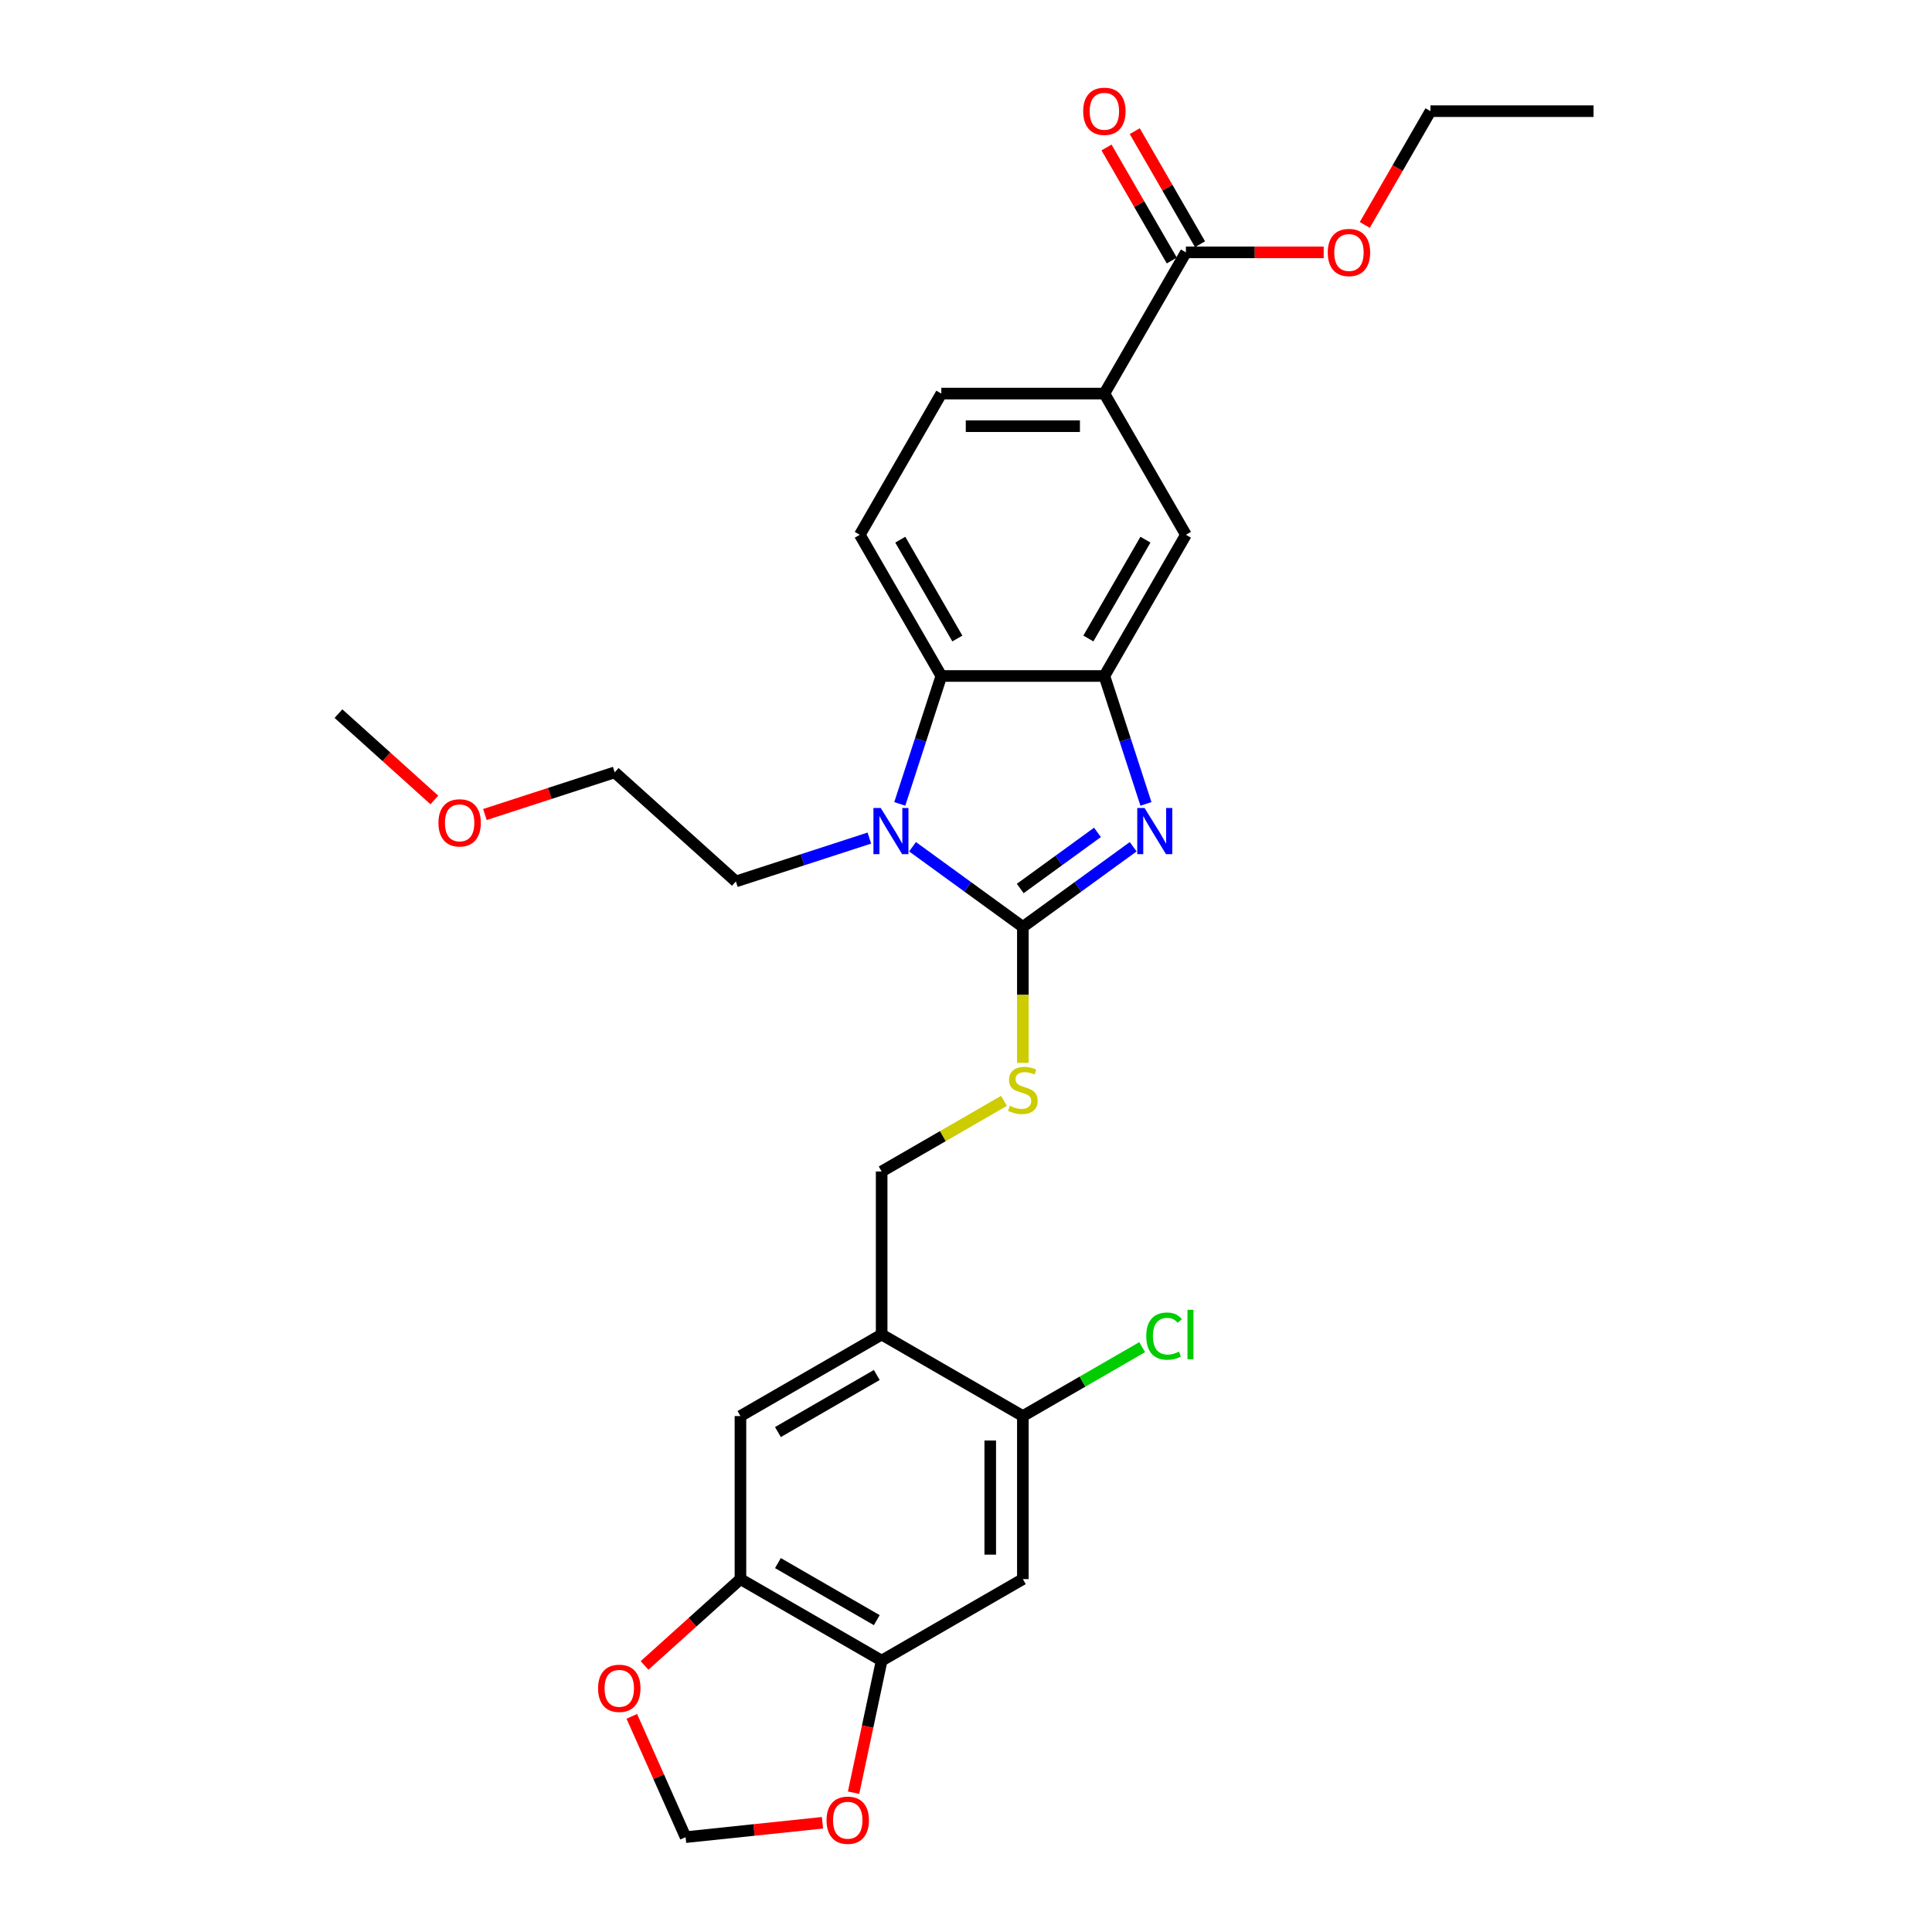 <?xml version='1.0' encoding='iso-8859-1'?>
<svg version='1.1' baseProfile='full'
              xmlns='http://www.w3.org/2000/svg'
                      xmlns:rdkit='http://www.rdkit.org/xml'
                      xmlns:xlink='http://www.w3.org/1999/xlink'
                  xml:space='preserve'
width='1000px' height='1000px' viewBox='0 0 1000 1000'>
<!-- END OF HEADER -->
<rect style='opacity:1.0;fill:#FFFFFF;stroke:none' width='1000' height='1000' x='0' y='0'> </rect>
<path class='bond-0' d='M 529.429,479.762 L 557.981,459.018' style='fill:none;fill-rule:evenodd;stroke:#000000;stroke-width:6px;stroke-linecap:butt;stroke-linejoin:miter;stroke-opacity:1' />
<path class='bond-0' d='M 557.981,459.018 L 586.532,438.274' style='fill:none;fill-rule:evenodd;stroke:#0000FF;stroke-width:6px;stroke-linecap:butt;stroke-linejoin:miter;stroke-opacity:1' />
<path class='bond-0' d='M 528.074,459.883 L 548.06,445.363' style='fill:none;fill-rule:evenodd;stroke:#000000;stroke-width:6px;stroke-linecap:butt;stroke-linejoin:miter;stroke-opacity:1' />
<path class='bond-0' d='M 548.06,445.363 L 568.046,430.842' style='fill:none;fill-rule:evenodd;stroke:#0000FF;stroke-width:6px;stroke-linecap:butt;stroke-linejoin:miter;stroke-opacity:1' />
<path class='bond-1' d='M 529.429,479.762 L 500.878,459.018' style='fill:none;fill-rule:evenodd;stroke:#000000;stroke-width:6px;stroke-linecap:butt;stroke-linejoin:miter;stroke-opacity:1' />
<path class='bond-1' d='M 500.878,459.018 L 472.326,438.274' style='fill:none;fill-rule:evenodd;stroke:#0000FF;stroke-width:6px;stroke-linecap:butt;stroke-linejoin:miter;stroke-opacity:1' />
<path class='bond-5' d='M 529.429,479.762 L 529.429,514.946' style='fill:none;fill-rule:evenodd;stroke:#000000;stroke-width:6px;stroke-linecap:butt;stroke-linejoin:miter;stroke-opacity:1' />
<path class='bond-5' d='M 529.429,514.946 L 529.429,550.13' style='fill:none;fill-rule:evenodd;stroke:#CCCC00;stroke-width:6px;stroke-linecap:butt;stroke-linejoin:miter;stroke-opacity:1' />
<path class='bond-2' d='M 593.138,416.096 L 582.382,382.994' style='fill:none;fill-rule:evenodd;stroke:#0000FF;stroke-width:6px;stroke-linecap:butt;stroke-linejoin:miter;stroke-opacity:1' />
<path class='bond-2' d='M 582.382,382.994 L 571.627,349.892' style='fill:none;fill-rule:evenodd;stroke:#000000;stroke-width:6px;stroke-linecap:butt;stroke-linejoin:miter;stroke-opacity:1' />
<path class='bond-3' d='M 465.721,416.096 L 476.476,382.994' style='fill:none;fill-rule:evenodd;stroke:#0000FF;stroke-width:6px;stroke-linecap:butt;stroke-linejoin:miter;stroke-opacity:1' />
<path class='bond-3' d='M 476.476,382.994 L 487.232,349.892' style='fill:none;fill-rule:evenodd;stroke:#000000;stroke-width:6px;stroke-linecap:butt;stroke-linejoin:miter;stroke-opacity:1' />
<path class='bond-22' d='M 449.979,433.787 L 415.433,445.011' style='fill:none;fill-rule:evenodd;stroke:#0000FF;stroke-width:6px;stroke-linecap:butt;stroke-linejoin:miter;stroke-opacity:1' />
<path class='bond-22' d='M 415.433,445.011 L 380.888,456.235' style='fill:none;fill-rule:evenodd;stroke:#000000;stroke-width:6px;stroke-linecap:butt;stroke-linejoin:miter;stroke-opacity:1' />
<path class='bond-11' d='M 571.627,349.892 L 613.824,276.804' style='fill:none;fill-rule:evenodd;stroke:#000000;stroke-width:6px;stroke-linecap:butt;stroke-linejoin:miter;stroke-opacity:1' />
<path class='bond-11' d='M 563.339,330.489 L 592.877,279.328' style='fill:none;fill-rule:evenodd;stroke:#000000;stroke-width:6px;stroke-linecap:butt;stroke-linejoin:miter;stroke-opacity:1' />
<path class='bond-29' d='M 571.627,349.892 L 487.232,349.892' style='fill:none;fill-rule:evenodd;stroke:#000000;stroke-width:6px;stroke-linecap:butt;stroke-linejoin:miter;stroke-opacity:1' />
<path class='bond-14' d='M 487.232,349.892 L 445.035,276.804' style='fill:none;fill-rule:evenodd;stroke:#000000;stroke-width:6px;stroke-linecap:butt;stroke-linejoin:miter;stroke-opacity:1' />
<path class='bond-14' d='M 495.52,330.489 L 465.982,279.328' style='fill:none;fill-rule:evenodd;stroke:#000000;stroke-width:6px;stroke-linecap:butt;stroke-linejoin:miter;stroke-opacity:1' />
<path class='bond-4' d='M 456.341,690.749 L 456.341,606.354' style='fill:none;fill-rule:evenodd;stroke:#000000;stroke-width:6px;stroke-linecap:butt;stroke-linejoin:miter;stroke-opacity:1' />
<path class='bond-9' d='M 456.341,690.749 L 529.429,732.946' style='fill:none;fill-rule:evenodd;stroke:#000000;stroke-width:6px;stroke-linecap:butt;stroke-linejoin:miter;stroke-opacity:1' />
<path class='bond-13' d='M 456.341,690.749 L 383.253,732.946' style='fill:none;fill-rule:evenodd;stroke:#000000;stroke-width:6px;stroke-linecap:butt;stroke-linejoin:miter;stroke-opacity:1' />
<path class='bond-13' d='M 453.818,711.696 L 402.656,741.234' style='fill:none;fill-rule:evenodd;stroke:#000000;stroke-width:6px;stroke-linecap:butt;stroke-linejoin:miter;stroke-opacity:1' />
<path class='bond-17' d='M 519.656,569.799 L 487.999,588.077' style='fill:none;fill-rule:evenodd;stroke:#CCCC00;stroke-width:6px;stroke-linecap:butt;stroke-linejoin:miter;stroke-opacity:1' />
<path class='bond-17' d='M 487.999,588.077 L 456.341,606.354' style='fill:none;fill-rule:evenodd;stroke:#000000;stroke-width:6px;stroke-linecap:butt;stroke-linejoin:miter;stroke-opacity:1' />
<path class='bond-6' d='M 529.429,817.341 L 529.429,732.946' style='fill:none;fill-rule:evenodd;stroke:#000000;stroke-width:6px;stroke-linecap:butt;stroke-linejoin:miter;stroke-opacity:1' />
<path class='bond-6' d='M 512.55,804.682 L 512.55,745.605' style='fill:none;fill-rule:evenodd;stroke:#000000;stroke-width:6px;stroke-linecap:butt;stroke-linejoin:miter;stroke-opacity:1' />
<path class='bond-7' d='M 529.429,817.341 L 456.341,859.538' style='fill:none;fill-rule:evenodd;stroke:#000000;stroke-width:6px;stroke-linecap:butt;stroke-linejoin:miter;stroke-opacity:1' />
<path class='bond-15' d='M 456.341,859.538 L 449.077,893.716' style='fill:none;fill-rule:evenodd;stroke:#000000;stroke-width:6px;stroke-linecap:butt;stroke-linejoin:miter;stroke-opacity:1' />
<path class='bond-15' d='M 449.077,893.716 L 441.812,927.894' style='fill:none;fill-rule:evenodd;stroke:#FF0000;stroke-width:6px;stroke-linecap:butt;stroke-linejoin:miter;stroke-opacity:1' />
<path class='bond-31' d='M 456.341,859.538 L 383.253,817.341' style='fill:none;fill-rule:evenodd;stroke:#000000;stroke-width:6px;stroke-linecap:butt;stroke-linejoin:miter;stroke-opacity:1' />
<path class='bond-31' d='M 453.818,838.591 L 402.656,809.053' style='fill:none;fill-rule:evenodd;stroke:#000000;stroke-width:6px;stroke-linecap:butt;stroke-linejoin:miter;stroke-opacity:1' />
<path class='bond-8' d='M 383.253,817.341 L 383.253,732.946' style='fill:none;fill-rule:evenodd;stroke:#000000;stroke-width:6px;stroke-linecap:butt;stroke-linejoin:miter;stroke-opacity:1' />
<path class='bond-16' d='M 383.253,817.341 L 358.435,839.687' style='fill:none;fill-rule:evenodd;stroke:#000000;stroke-width:6px;stroke-linecap:butt;stroke-linejoin:miter;stroke-opacity:1' />
<path class='bond-16' d='M 358.435,839.687 L 333.617,862.034' style='fill:none;fill-rule:evenodd;stroke:#FF0000;stroke-width:6px;stroke-linecap:butt;stroke-linejoin:miter;stroke-opacity:1' />
<path class='bond-21' d='M 529.429,732.946 L 560.31,715.117' style='fill:none;fill-rule:evenodd;stroke:#000000;stroke-width:6px;stroke-linecap:butt;stroke-linejoin:miter;stroke-opacity:1' />
<path class='bond-21' d='M 560.31,715.117 L 591.191,697.288' style='fill:none;fill-rule:evenodd;stroke:#00CC00;stroke-width:6px;stroke-linecap:butt;stroke-linejoin:miter;stroke-opacity:1' />
<path class='bond-10' d='M 613.824,130.628 L 571.627,203.716' style='fill:none;fill-rule:evenodd;stroke:#000000;stroke-width:6px;stroke-linecap:butt;stroke-linejoin:miter;stroke-opacity:1' />
<path class='bond-20' d='M 621.133,126.408 L 604.239,97.147' style='fill:none;fill-rule:evenodd;stroke:#000000;stroke-width:6px;stroke-linecap:butt;stroke-linejoin:miter;stroke-opacity:1' />
<path class='bond-20' d='M 604.239,97.147 L 587.345,67.887' style='fill:none;fill-rule:evenodd;stroke:#FF0000;stroke-width:6px;stroke-linecap:butt;stroke-linejoin:miter;stroke-opacity:1' />
<path class='bond-20' d='M 606.515,134.848 L 589.622,105.587' style='fill:none;fill-rule:evenodd;stroke:#000000;stroke-width:6px;stroke-linecap:butt;stroke-linejoin:miter;stroke-opacity:1' />
<path class='bond-20' d='M 589.622,105.587 L 572.728,76.326' style='fill:none;fill-rule:evenodd;stroke:#FF0000;stroke-width:6px;stroke-linecap:butt;stroke-linejoin:miter;stroke-opacity:1' />
<path class='bond-23' d='M 613.824,130.628 L 649.481,130.628' style='fill:none;fill-rule:evenodd;stroke:#000000;stroke-width:6px;stroke-linecap:butt;stroke-linejoin:miter;stroke-opacity:1' />
<path class='bond-23' d='M 649.481,130.628 L 685.138,130.628' style='fill:none;fill-rule:evenodd;stroke:#FF0000;stroke-width:6px;stroke-linecap:butt;stroke-linejoin:miter;stroke-opacity:1' />
<path class='bond-12' d='M 613.824,276.804 L 571.627,203.716' style='fill:none;fill-rule:evenodd;stroke:#000000;stroke-width:6px;stroke-linecap:butt;stroke-linejoin:miter;stroke-opacity:1' />
<path class='bond-30' d='M 571.627,203.716 L 487.232,203.716' style='fill:none;fill-rule:evenodd;stroke:#000000;stroke-width:6px;stroke-linecap:butt;stroke-linejoin:miter;stroke-opacity:1' />
<path class='bond-30' d='M 558.967,220.595 L 499.891,220.595' style='fill:none;fill-rule:evenodd;stroke:#000000;stroke-width:6px;stroke-linecap:butt;stroke-linejoin:miter;stroke-opacity:1' />
<path class='bond-19' d='M 445.035,276.804 L 487.232,203.716' style='fill:none;fill-rule:evenodd;stroke:#000000;stroke-width:6px;stroke-linecap:butt;stroke-linejoin:miter;stroke-opacity:1' />
<path class='bond-32' d='M 425.713,943.464 L 390.288,947.187' style='fill:none;fill-rule:evenodd;stroke:#FF0000;stroke-width:6px;stroke-linecap:butt;stroke-linejoin:miter;stroke-opacity:1' />
<path class='bond-32' d='M 390.288,947.187 L 354.862,950.91' style='fill:none;fill-rule:evenodd;stroke:#000000;stroke-width:6px;stroke-linecap:butt;stroke-linejoin:miter;stroke-opacity:1' />
<path class='bond-18' d='M 327.021,888.379 L 340.942,919.644' style='fill:none;fill-rule:evenodd;stroke:#FF0000;stroke-width:6px;stroke-linecap:butt;stroke-linejoin:miter;stroke-opacity:1' />
<path class='bond-18' d='M 340.942,919.644 L 354.862,950.91' style='fill:none;fill-rule:evenodd;stroke:#000000;stroke-width:6px;stroke-linecap:butt;stroke-linejoin:miter;stroke-opacity:1' />
<path class='bond-25' d='M 380.888,456.235 L 318.171,399.764' style='fill:none;fill-rule:evenodd;stroke:#000000;stroke-width:6px;stroke-linecap:butt;stroke-linejoin:miter;stroke-opacity:1' />
<path class='bond-26' d='M 706.414,116.433 L 723.415,86.986' style='fill:none;fill-rule:evenodd;stroke:#FF0000;stroke-width:6px;stroke-linecap:butt;stroke-linejoin:miter;stroke-opacity:1' />
<path class='bond-26' d='M 723.415,86.986 L 740.416,57.54' style='fill:none;fill-rule:evenodd;stroke:#000000;stroke-width:6px;stroke-linecap:butt;stroke-linejoin:miter;stroke-opacity:1' />
<path class='bond-24' d='M 250.988,421.593 L 284.579,410.679' style='fill:none;fill-rule:evenodd;stroke:#FF0000;stroke-width:6px;stroke-linecap:butt;stroke-linejoin:miter;stroke-opacity:1' />
<path class='bond-24' d='M 284.579,410.679 L 318.171,399.764' style='fill:none;fill-rule:evenodd;stroke:#000000;stroke-width:6px;stroke-linecap:butt;stroke-linejoin:miter;stroke-opacity:1' />
<path class='bond-27' d='M 224.825,414.065 L 200.007,391.719' style='fill:none;fill-rule:evenodd;stroke:#FF0000;stroke-width:6px;stroke-linecap:butt;stroke-linejoin:miter;stroke-opacity:1' />
<path class='bond-27' d='M 200.007,391.719 L 175.189,369.373' style='fill:none;fill-rule:evenodd;stroke:#000000;stroke-width:6px;stroke-linecap:butt;stroke-linejoin:miter;stroke-opacity:1' />
<path class='bond-28' d='M 740.416,57.54 L 824.811,57.54' style='fill:none;fill-rule:evenodd;stroke:#000000;stroke-width:6px;stroke-linecap:butt;stroke-linejoin:miter;stroke-opacity:1' />
<path  class='atom-1' d='M 592.423 418.206
L 600.255 430.865
Q 601.031 432.114, 602.28 434.376
Q 603.529 436.637, 603.597 436.773
L 603.597 418.206
L 606.77 418.206
L 606.77 442.106
L 603.496 442.106
L 595.09 428.266
Q 594.111 426.645, 593.064 424.788
Q 592.052 422.932, 591.748 422.358
L 591.748 442.106
L 588.642 442.106
L 588.642 418.206
L 592.423 418.206
' fill='#0000FF'/>
<path  class='atom-2' d='M 455.869 418.206
L 463.701 430.865
Q 464.478 432.114, 465.727 434.376
Q 466.976 436.637, 467.043 436.773
L 467.043 418.206
L 470.216 418.206
L 470.216 442.106
L 466.942 442.106
L 458.536 428.266
Q 457.557 426.645, 456.511 424.788
Q 455.498 422.932, 455.194 422.358
L 455.194 442.106
L 452.089 442.106
L 452.089 418.206
L 455.869 418.206
' fill='#0000FF'/>
<path  class='atom-6' d='M 522.678 572.36
Q 522.948 572.461, 524.062 572.934
Q 525.176 573.406, 526.391 573.71
Q 527.64 573.98, 528.855 573.98
Q 531.117 573.98, 532.434 572.9
Q 533.75 571.786, 533.75 569.862
Q 533.75 568.545, 533.075 567.735
Q 532.434 566.925, 531.421 566.486
Q 530.408 566.047, 528.72 565.541
Q 526.594 564.899, 525.311 564.292
Q 524.062 563.684, 523.15 562.401
Q 522.273 561.118, 522.273 558.958
Q 522.273 555.954, 524.298 554.097
Q 526.357 552.24, 530.408 552.24
Q 533.176 552.24, 536.316 553.557
L 535.539 556.156
Q 532.67 554.975, 530.51 554.975
Q 528.18 554.975, 526.897 555.954
Q 525.615 556.899, 525.648 558.553
Q 525.648 559.836, 526.29 560.612
Q 526.965 561.389, 527.91 561.827
Q 528.889 562.266, 530.51 562.773
Q 532.67 563.448, 533.953 564.123
Q 535.236 564.798, 536.147 566.182
Q 537.092 567.532, 537.092 569.862
Q 537.092 573.17, 534.864 574.959
Q 532.67 576.715, 528.99 576.715
Q 526.864 576.715, 525.243 576.242
Q 523.657 575.803, 521.766 575.027
L 522.678 572.36
' fill='#CCCC00'/>
<path  class='atom-16' d='M 427.823 942.156
Q 427.823 936.417, 430.659 933.21
Q 433.495 930.003, 438.795 930.003
Q 444.095 930.003, 446.93 933.21
Q 449.766 936.417, 449.766 942.156
Q 449.766 947.963, 446.897 951.271
Q 444.027 954.545, 438.795 954.545
Q 433.528 954.545, 430.659 951.271
Q 427.823 947.996, 427.823 942.156
M 438.795 951.845
Q 442.44 951.845, 444.398 949.414
Q 446.39 946.95, 446.39 942.156
Q 446.39 937.464, 444.398 935.101
Q 442.44 932.704, 438.795 932.704
Q 435.149 932.704, 433.157 935.067
Q 431.199 937.43, 431.199 942.156
Q 431.199 946.984, 433.157 949.414
Q 435.149 951.845, 438.795 951.845
' fill='#FF0000'/>
<path  class='atom-17' d='M 309.564 873.88
Q 309.564 868.141, 312.4 864.934
Q 315.236 861.727, 320.536 861.727
Q 325.836 861.727, 328.671 864.934
Q 331.507 868.141, 331.507 873.88
Q 331.507 879.686, 328.638 882.994
Q 325.768 886.269, 320.536 886.269
Q 315.27 886.269, 312.4 882.994
Q 309.564 879.72, 309.564 873.88
M 320.536 883.568
Q 324.182 883.568, 326.14 881.137
Q 328.131 878.673, 328.131 873.88
Q 328.131 869.187, 326.14 866.824
Q 324.182 864.427, 320.536 864.427
Q 316.89 864.427, 314.898 866.79
Q 312.94 869.153, 312.94 873.88
Q 312.94 878.707, 314.898 881.137
Q 316.89 883.568, 320.536 883.568
' fill='#FF0000'/>
<path  class='atom-21' d='M 560.655 57.607
Q 560.655 51.868, 563.491 48.661
Q 566.327 45.455, 571.627 45.455
Q 576.927 45.455, 579.762 48.661
Q 582.598 51.868, 582.598 57.607
Q 582.598 63.414, 579.729 66.722
Q 576.859 69.996, 571.627 69.996
Q 566.36 69.996, 563.491 66.722
Q 560.655 63.447, 560.655 57.607
M 571.627 67.296
Q 575.272 67.296, 577.23 64.865
Q 579.222 62.401, 579.222 57.607
Q 579.222 52.915, 577.23 50.552
Q 575.272 48.155, 571.627 48.155
Q 567.981 48.155, 565.989 50.518
Q 564.031 52.881, 564.031 57.607
Q 564.031 62.435, 565.989 64.865
Q 567.981 67.296, 571.627 67.296
' fill='#FF0000'/>
<path  class='atom-22' d='M 593.301 691.576
Q 593.301 685.634, 596.07 682.529
Q 598.871 679.389, 604.171 679.389
Q 609.1 679.389, 611.733 682.866
L 609.505 684.689
Q 607.581 682.157, 604.171 682.157
Q 600.559 682.157, 598.635 684.588
Q 596.745 686.985, 596.745 691.576
Q 596.745 696.302, 598.703 698.733
Q 600.694 701.163, 604.543 701.163
Q 607.176 701.163, 610.248 699.576
L 611.193 702.108
Q 609.944 702.919, 608.054 703.391
Q 606.163 703.864, 604.07 703.864
Q 598.871 703.864, 596.07 700.691
Q 593.301 697.517, 593.301 691.576
' fill='#00CC00'/>
<path  class='atom-22' d='M 614.636 677.938
L 617.742 677.938
L 617.742 703.56
L 614.636 703.56
L 614.636 677.938
' fill='#00CC00'/>
<path  class='atom-24' d='M 687.247 130.695
Q 687.247 124.957, 690.083 121.75
Q 692.919 118.543, 698.219 118.543
Q 703.519 118.543, 706.354 121.75
Q 709.19 124.957, 709.19 130.695
Q 709.19 136.502, 706.321 139.81
Q 703.451 143.085, 698.219 143.085
Q 692.953 143.085, 690.083 139.81
Q 687.247 136.535, 687.247 130.695
M 698.219 140.384
Q 701.865 140.384, 703.823 137.953
Q 705.814 135.489, 705.814 130.695
Q 705.814 126.003, 703.823 123.64
Q 701.865 121.243, 698.219 121.243
Q 694.573 121.243, 692.581 123.606
Q 690.623 125.969, 690.623 130.695
Q 690.623 135.523, 692.581 137.953
Q 694.573 140.384, 698.219 140.384
' fill='#FF0000'/>
<path  class='atom-25' d='M 226.935 425.911
Q 226.935 420.172, 229.771 416.965
Q 232.607 413.758, 237.907 413.758
Q 243.207 413.758, 246.042 416.965
Q 248.878 420.172, 248.878 425.911
Q 248.878 431.718, 246.009 435.026
Q 243.139 438.3, 237.907 438.3
Q 232.64 438.3, 229.771 435.026
Q 226.935 431.751, 226.935 425.911
M 237.907 435.6
Q 241.553 435.6, 243.51 433.169
Q 245.502 430.705, 245.502 425.911
Q 245.502 421.219, 243.51 418.856
Q 241.553 416.459, 237.907 416.459
Q 234.261 416.459, 232.269 418.822
Q 230.311 421.185, 230.311 425.911
Q 230.311 430.739, 232.269 433.169
Q 234.261 435.6, 237.907 435.6
' fill='#FF0000'/>
</svg>

